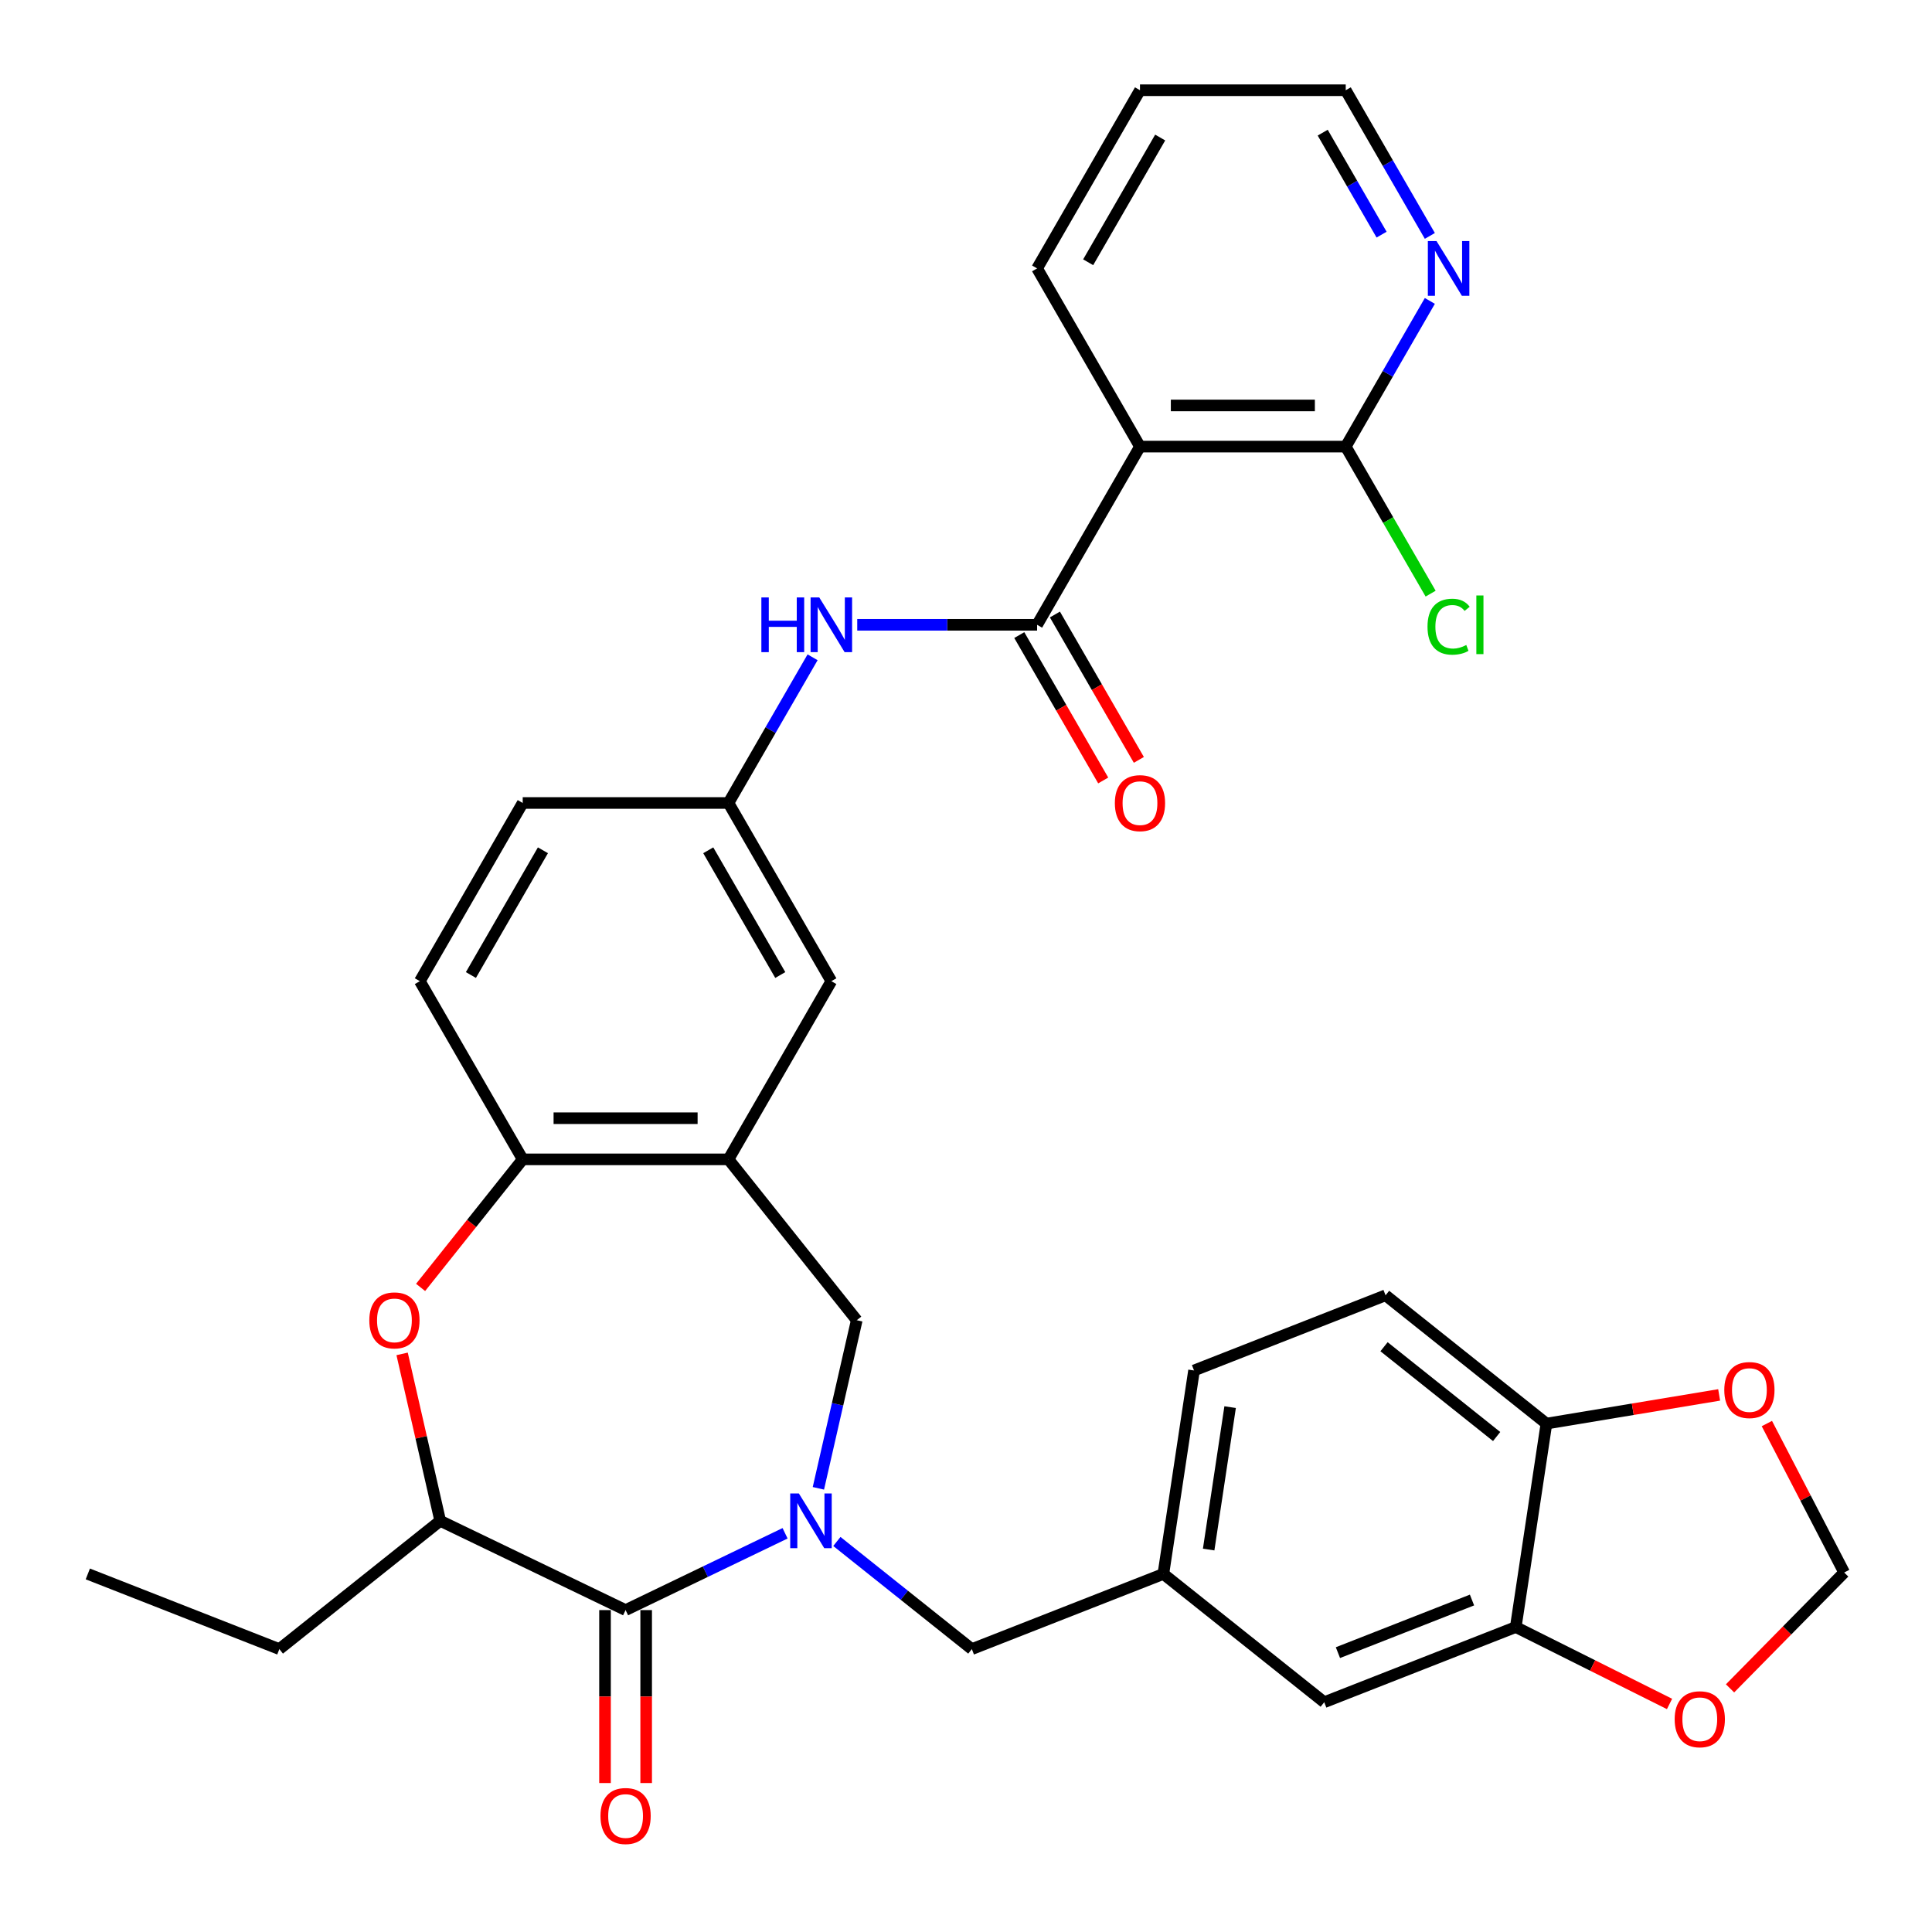 <?xml version='1.0' encoding='iso-8859-1'?>
<svg version='1.1' baseProfile='full'
              xmlns='http://www.w3.org/2000/svg'
                      xmlns:rdkit='http://www.rdkit.org/xml'
                      xmlns:xlink='http://www.w3.org/1999/xlink'
                  xml:space='preserve'
width='1000px' height='1000px' viewBox='0 0 1000 1000'>
<!-- END OF HEADER -->
<rect style='opacity:1.0;fill:#FFFFFF;stroke:none' width='1000' height='1000' x='0' y='0'> </rect>
<path class='bond-0' d='M 406.354,793.628 L 365.08,813.505' style='fill:none;fill-rule:evenodd;stroke:#0000FF;stroke-width:6px;stroke-linecap:butt;stroke-linejoin:miter;stroke-opacity:1' />
<path class='bond-0' d='M 365.08,813.505 L 323.805,833.381' style='fill:none;fill-rule:evenodd;stroke:#000000;stroke-width:6px;stroke-linecap:butt;stroke-linejoin:miter;stroke-opacity:1' />
<path class='bond-5' d='M 423.596,770.351 L 433.526,726.848' style='fill:none;fill-rule:evenodd;stroke:#0000FF;stroke-width:6px;stroke-linecap:butt;stroke-linejoin:miter;stroke-opacity:1' />
<path class='bond-5' d='M 433.526,726.848 L 443.455,683.346' style='fill:none;fill-rule:evenodd;stroke:#000000;stroke-width:6px;stroke-linecap:butt;stroke-linejoin:miter;stroke-opacity:1' />
<path class='bond-11' d='M 433.159,797.862 L 468.09,825.718' style='fill:none;fill-rule:evenodd;stroke:#0000FF;stroke-width:6px;stroke-linecap:butt;stroke-linejoin:miter;stroke-opacity:1' />
<path class='bond-11' d='M 468.09,825.718 L 503.02,853.574' style='fill:none;fill-rule:evenodd;stroke:#000000;stroke-width:6px;stroke-linecap:butt;stroke-linejoin:miter;stroke-opacity:1' />
<path class='bond-6' d='M 323.805,833.381 L 227.854,787.174' style='fill:none;fill-rule:evenodd;stroke:#000000;stroke-width:6px;stroke-linecap:butt;stroke-linejoin:miter;stroke-opacity:1' />
<path class='bond-18' d='M 313.156,833.381 L 313.156,878.139' style='fill:none;fill-rule:evenodd;stroke:#000000;stroke-width:6px;stroke-linecap:butt;stroke-linejoin:miter;stroke-opacity:1' />
<path class='bond-18' d='M 313.156,878.139 L 313.156,922.897' style='fill:none;fill-rule:evenodd;stroke:#FF0000;stroke-width:6px;stroke-linecap:butt;stroke-linejoin:miter;stroke-opacity:1' />
<path class='bond-18' d='M 334.455,833.381 L 334.455,878.139' style='fill:none;fill-rule:evenodd;stroke:#000000;stroke-width:6px;stroke-linecap:butt;stroke-linejoin:miter;stroke-opacity:1' />
<path class='bond-18' d='M 334.455,878.139 L 334.455,922.897' style='fill:none;fill-rule:evenodd;stroke:#FF0000;stroke-width:6px;stroke-linecap:butt;stroke-linejoin:miter;stroke-opacity:1' />
<path class='bond-1' d='M 536.801,323.392 L 490.254,323.392' style='fill:none;fill-rule:evenodd;stroke:#000000;stroke-width:6px;stroke-linecap:butt;stroke-linejoin:miter;stroke-opacity:1' />
<path class='bond-1' d='M 490.254,323.392 L 443.706,323.392' style='fill:none;fill-rule:evenodd;stroke:#0000FF;stroke-width:6px;stroke-linecap:butt;stroke-linejoin:miter;stroke-opacity:1' />
<path class='bond-2' d='M 536.801,323.392 L 590.05,231.162' style='fill:none;fill-rule:evenodd;stroke:#000000;stroke-width:6px;stroke-linecap:butt;stroke-linejoin:miter;stroke-opacity:1' />
<path class='bond-19' d='M 527.578,328.717 L 549.3,366.341' style='fill:none;fill-rule:evenodd;stroke:#000000;stroke-width:6px;stroke-linecap:butt;stroke-linejoin:miter;stroke-opacity:1' />
<path class='bond-19' d='M 549.3,366.341 L 571.023,403.965' style='fill:none;fill-rule:evenodd;stroke:#FF0000;stroke-width:6px;stroke-linecap:butt;stroke-linejoin:miter;stroke-opacity:1' />
<path class='bond-19' d='M 546.024,318.068 L 567.746,355.691' style='fill:none;fill-rule:evenodd;stroke:#000000;stroke-width:6px;stroke-linecap:butt;stroke-linejoin:miter;stroke-opacity:1' />
<path class='bond-19' d='M 567.746,355.691 L 589.469,393.315' style='fill:none;fill-rule:evenodd;stroke:#FF0000;stroke-width:6px;stroke-linecap:butt;stroke-linejoin:miter;stroke-opacity:1' />
<path class='bond-8' d='M 590.05,231.162 L 696.548,231.162' style='fill:none;fill-rule:evenodd;stroke:#000000;stroke-width:6px;stroke-linecap:butt;stroke-linejoin:miter;stroke-opacity:1' />
<path class='bond-8' d='M 606.025,209.863 L 680.574,209.863' style='fill:none;fill-rule:evenodd;stroke:#000000;stroke-width:6px;stroke-linecap:butt;stroke-linejoin:miter;stroke-opacity:1' />
<path class='bond-28' d='M 590.05,231.162 L 536.801,138.933' style='fill:none;fill-rule:evenodd;stroke:#000000;stroke-width:6px;stroke-linecap:butt;stroke-linejoin:miter;stroke-opacity:1' />
<path class='bond-3' d='M 208.133,700.768 L 217.993,743.971' style='fill:none;fill-rule:evenodd;stroke:#FF0000;stroke-width:6px;stroke-linecap:butt;stroke-linejoin:miter;stroke-opacity:1' />
<path class='bond-3' d='M 217.993,743.971 L 227.854,787.174' style='fill:none;fill-rule:evenodd;stroke:#000000;stroke-width:6px;stroke-linecap:butt;stroke-linejoin:miter;stroke-opacity:1' />
<path class='bond-33' d='M 217.699,666.363 L 244.128,633.223' style='fill:none;fill-rule:evenodd;stroke:#FF0000;stroke-width:6px;stroke-linecap:butt;stroke-linejoin:miter;stroke-opacity:1' />
<path class='bond-33' d='M 244.128,633.223 L 270.557,600.082' style='fill:none;fill-rule:evenodd;stroke:#000000;stroke-width:6px;stroke-linecap:butt;stroke-linejoin:miter;stroke-opacity:1' />
<path class='bond-4' d='M 377.054,600.082 L 443.455,683.346' style='fill:none;fill-rule:evenodd;stroke:#000000;stroke-width:6px;stroke-linecap:butt;stroke-linejoin:miter;stroke-opacity:1' />
<path class='bond-7' d='M 377.054,600.082 L 270.557,600.082' style='fill:none;fill-rule:evenodd;stroke:#000000;stroke-width:6px;stroke-linecap:butt;stroke-linejoin:miter;stroke-opacity:1' />
<path class='bond-7' d='M 361.08,578.783 L 286.531,578.783' style='fill:none;fill-rule:evenodd;stroke:#000000;stroke-width:6px;stroke-linecap:butt;stroke-linejoin:miter;stroke-opacity:1' />
<path class='bond-14' d='M 377.054,600.082 L 430.303,507.852' style='fill:none;fill-rule:evenodd;stroke:#000000;stroke-width:6px;stroke-linecap:butt;stroke-linejoin:miter;stroke-opacity:1' />
<path class='bond-29' d='M 227.854,787.174 L 144.591,853.574' style='fill:none;fill-rule:evenodd;stroke:#000000;stroke-width:6px;stroke-linecap:butt;stroke-linejoin:miter;stroke-opacity:1' />
<path class='bond-23' d='M 270.557,600.082 L 217.308,507.852' style='fill:none;fill-rule:evenodd;stroke:#000000;stroke-width:6px;stroke-linecap:butt;stroke-linejoin:miter;stroke-opacity:1' />
<path class='bond-15' d='M 696.548,231.162 L 718.317,193.459' style='fill:none;fill-rule:evenodd;stroke:#000000;stroke-width:6px;stroke-linecap:butt;stroke-linejoin:miter;stroke-opacity:1' />
<path class='bond-15' d='M 718.317,193.459 L 740.085,155.755' style='fill:none;fill-rule:evenodd;stroke:#0000FF;stroke-width:6px;stroke-linecap:butt;stroke-linejoin:miter;stroke-opacity:1' />
<path class='bond-25' d='M 696.548,231.162 L 718.519,269.216' style='fill:none;fill-rule:evenodd;stroke:#000000;stroke-width:6px;stroke-linecap:butt;stroke-linejoin:miter;stroke-opacity:1' />
<path class='bond-25' d='M 718.519,269.216 L 740.489,307.27' style='fill:none;fill-rule:evenodd;stroke:#00CC00;stroke-width:6px;stroke-linecap:butt;stroke-linejoin:miter;stroke-opacity:1' />
<path class='bond-9' d='M 420.591,340.215 L 398.823,377.919' style='fill:none;fill-rule:evenodd;stroke:#0000FF;stroke-width:6px;stroke-linecap:butt;stroke-linejoin:miter;stroke-opacity:1' />
<path class='bond-9' d='M 398.823,377.919 L 377.054,415.622' style='fill:none;fill-rule:evenodd;stroke:#000000;stroke-width:6px;stroke-linecap:butt;stroke-linejoin:miter;stroke-opacity:1' />
<path class='bond-10' d='M 784.556,842.158 L 685.42,881.066' style='fill:none;fill-rule:evenodd;stroke:#000000;stroke-width:6px;stroke-linecap:butt;stroke-linejoin:miter;stroke-opacity:1' />
<path class='bond-10' d='M 761.904,828.167 L 692.509,855.403' style='fill:none;fill-rule:evenodd;stroke:#000000;stroke-width:6px;stroke-linecap:butt;stroke-linejoin:miter;stroke-opacity:1' />
<path class='bond-13' d='M 784.556,842.158 L 824.35,862.06' style='fill:none;fill-rule:evenodd;stroke:#000000;stroke-width:6px;stroke-linecap:butt;stroke-linejoin:miter;stroke-opacity:1' />
<path class='bond-13' d='M 824.35,862.06 L 864.143,881.963' style='fill:none;fill-rule:evenodd;stroke:#FF0000;stroke-width:6px;stroke-linecap:butt;stroke-linejoin:miter;stroke-opacity:1' />
<path class='bond-34' d='M 784.556,842.158 L 800.429,736.85' style='fill:none;fill-rule:evenodd;stroke:#000000;stroke-width:6px;stroke-linecap:butt;stroke-linejoin:miter;stroke-opacity:1' />
<path class='bond-22' d='M 503.02,853.574 L 602.156,814.666' style='fill:none;fill-rule:evenodd;stroke:#000000;stroke-width:6px;stroke-linecap:butt;stroke-linejoin:miter;stroke-opacity:1' />
<path class='bond-12' d='M 800.429,736.85 L 717.165,670.449' style='fill:none;fill-rule:evenodd;stroke:#000000;stroke-width:6px;stroke-linecap:butt;stroke-linejoin:miter;stroke-opacity:1' />
<path class='bond-12' d='M 774.659,743.542 L 716.375,697.062' style='fill:none;fill-rule:evenodd;stroke:#000000;stroke-width:6px;stroke-linecap:butt;stroke-linejoin:miter;stroke-opacity:1' />
<path class='bond-16' d='M 800.429,736.85 L 845.127,729.427' style='fill:none;fill-rule:evenodd;stroke:#000000;stroke-width:6px;stroke-linecap:butt;stroke-linejoin:miter;stroke-opacity:1' />
<path class='bond-16' d='M 845.127,729.427 L 889.826,722.004' style='fill:none;fill-rule:evenodd;stroke:#FF0000;stroke-width:6px;stroke-linecap:butt;stroke-linejoin:miter;stroke-opacity:1' />
<path class='bond-20' d='M 895.468,873.898 L 925.007,843.914' style='fill:none;fill-rule:evenodd;stroke:#FF0000;stroke-width:6px;stroke-linecap:butt;stroke-linejoin:miter;stroke-opacity:1' />
<path class='bond-20' d='M 925.007,843.914 L 954.545,813.929' style='fill:none;fill-rule:evenodd;stroke:#000000;stroke-width:6px;stroke-linecap:butt;stroke-linejoin:miter;stroke-opacity:1' />
<path class='bond-17' d='M 430.303,507.852 L 377.054,415.622' style='fill:none;fill-rule:evenodd;stroke:#000000;stroke-width:6px;stroke-linecap:butt;stroke-linejoin:miter;stroke-opacity:1' />
<path class='bond-17' d='M 403.87,504.668 L 366.596,440.107' style='fill:none;fill-rule:evenodd;stroke:#000000;stroke-width:6px;stroke-linecap:butt;stroke-linejoin:miter;stroke-opacity:1' />
<path class='bond-37' d='M 740.085,122.11 L 718.317,84.406' style='fill:none;fill-rule:evenodd;stroke:#0000FF;stroke-width:6px;stroke-linecap:butt;stroke-linejoin:miter;stroke-opacity:1' />
<path class='bond-37' d='M 718.317,84.406 L 696.548,46.703' style='fill:none;fill-rule:evenodd;stroke:#000000;stroke-width:6px;stroke-linecap:butt;stroke-linejoin:miter;stroke-opacity:1' />
<path class='bond-37' d='M 715.108,121.449 L 699.871,95.056' style='fill:none;fill-rule:evenodd;stroke:#0000FF;stroke-width:6px;stroke-linecap:butt;stroke-linejoin:miter;stroke-opacity:1' />
<path class='bond-37' d='M 699.871,95.056 L 684.633,68.663' style='fill:none;fill-rule:evenodd;stroke:#000000;stroke-width:6px;stroke-linecap:butt;stroke-linejoin:miter;stroke-opacity:1' />
<path class='bond-36' d='M 914.53,736.826 L 934.538,775.378' style='fill:none;fill-rule:evenodd;stroke:#FF0000;stroke-width:6px;stroke-linecap:butt;stroke-linejoin:miter;stroke-opacity:1' />
<path class='bond-36' d='M 934.538,775.378 L 954.545,813.929' style='fill:none;fill-rule:evenodd;stroke:#000000;stroke-width:6px;stroke-linecap:butt;stroke-linejoin:miter;stroke-opacity:1' />
<path class='bond-35' d='M 377.054,415.622 L 270.557,415.622' style='fill:none;fill-rule:evenodd;stroke:#000000;stroke-width:6px;stroke-linecap:butt;stroke-linejoin:miter;stroke-opacity:1' />
<path class='bond-21' d='M 685.42,881.066 L 602.156,814.666' style='fill:none;fill-rule:evenodd;stroke:#000000;stroke-width:6px;stroke-linecap:butt;stroke-linejoin:miter;stroke-opacity:1' />
<path class='bond-27' d='M 602.156,814.666 L 618.029,709.357' style='fill:none;fill-rule:evenodd;stroke:#000000;stroke-width:6px;stroke-linecap:butt;stroke-linejoin:miter;stroke-opacity:1' />
<path class='bond-27' d='M 625.599,802.044 L 636.71,728.328' style='fill:none;fill-rule:evenodd;stroke:#000000;stroke-width:6px;stroke-linecap:butt;stroke-linejoin:miter;stroke-opacity:1' />
<path class='bond-26' d='M 217.308,507.852 L 270.557,415.622' style='fill:none;fill-rule:evenodd;stroke:#000000;stroke-width:6px;stroke-linecap:butt;stroke-linejoin:miter;stroke-opacity:1' />
<path class='bond-26' d='M 243.741,504.668 L 281.015,440.107' style='fill:none;fill-rule:evenodd;stroke:#000000;stroke-width:6px;stroke-linecap:butt;stroke-linejoin:miter;stroke-opacity:1' />
<path class='bond-24' d='M 717.165,670.449 L 618.029,709.357' style='fill:none;fill-rule:evenodd;stroke:#000000;stroke-width:6px;stroke-linecap:butt;stroke-linejoin:miter;stroke-opacity:1' />
<path class='bond-31' d='M 536.801,138.933 L 590.05,46.703' style='fill:none;fill-rule:evenodd;stroke:#000000;stroke-width:6px;stroke-linecap:butt;stroke-linejoin:miter;stroke-opacity:1' />
<path class='bond-31' d='M 563.235,135.748 L 600.509,71.187' style='fill:none;fill-rule:evenodd;stroke:#000000;stroke-width:6px;stroke-linecap:butt;stroke-linejoin:miter;stroke-opacity:1' />
<path class='bond-32' d='M 144.591,853.574 L 45.455,814.666' style='fill:none;fill-rule:evenodd;stroke:#000000;stroke-width:6px;stroke-linecap:butt;stroke-linejoin:miter;stroke-opacity:1' />
<path class='bond-30' d='M 696.548,46.703 L 590.05,46.703' style='fill:none;fill-rule:evenodd;stroke:#000000;stroke-width:6px;stroke-linecap:butt;stroke-linejoin:miter;stroke-opacity:1' />
<path  class='atom-0' d='M 413.497 773.014
L 422.777 788.014
Q 423.697 789.494, 425.177 792.174
Q 426.657 794.854, 426.737 795.014
L 426.737 773.014
L 430.497 773.014
L 430.497 801.334
L 426.617 801.334
L 416.657 784.934
Q 415.497 783.014, 414.257 780.814
Q 413.057 778.614, 412.697 777.934
L 412.697 801.334
L 409.017 801.334
L 409.017 773.014
L 413.497 773.014
' fill='#0000FF'/>
<path  class='atom-4' d='M 191.156 683.426
Q 191.156 676.626, 194.516 672.826
Q 197.876 669.026, 204.156 669.026
Q 210.436 669.026, 213.796 672.826
Q 217.156 676.626, 217.156 683.426
Q 217.156 690.306, 213.756 694.226
Q 210.356 698.106, 204.156 698.106
Q 197.916 698.106, 194.516 694.226
Q 191.156 690.346, 191.156 683.426
M 204.156 694.906
Q 208.476 694.906, 210.796 692.026
Q 213.156 689.106, 213.156 683.426
Q 213.156 677.866, 210.796 675.066
Q 208.476 672.226, 204.156 672.226
Q 199.836 672.226, 197.476 675.026
Q 195.156 677.826, 195.156 683.426
Q 195.156 689.146, 197.476 692.026
Q 199.836 694.906, 204.156 694.906
' fill='#FF0000'/>
<path  class='atom-10' d='M 394.083 309.232
L 397.923 309.232
L 397.923 321.272
L 412.403 321.272
L 412.403 309.232
L 416.243 309.232
L 416.243 337.552
L 412.403 337.552
L 412.403 324.472
L 397.923 324.472
L 397.923 337.552
L 394.083 337.552
L 394.083 309.232
' fill='#0000FF'/>
<path  class='atom-10' d='M 424.043 309.232
L 433.323 324.232
Q 434.243 325.712, 435.723 328.392
Q 437.203 331.072, 437.283 331.232
L 437.283 309.232
L 441.043 309.232
L 441.043 337.552
L 437.163 337.552
L 427.203 321.152
Q 426.043 319.232, 424.803 317.032
Q 423.603 314.832, 423.243 314.152
L 423.243 337.552
L 419.563 337.552
L 419.563 309.232
L 424.043 309.232
' fill='#0000FF'/>
<path  class='atom-14' d='M 866.805 889.876
Q 866.805 883.076, 870.165 879.276
Q 873.525 875.476, 879.805 875.476
Q 886.085 875.476, 889.445 879.276
Q 892.805 883.076, 892.805 889.876
Q 892.805 896.756, 889.405 900.676
Q 886.005 904.556, 879.805 904.556
Q 873.565 904.556, 870.165 900.676
Q 866.805 896.796, 866.805 889.876
M 879.805 901.356
Q 884.125 901.356, 886.445 898.476
Q 888.805 895.556, 888.805 889.876
Q 888.805 884.316, 886.445 881.516
Q 884.125 878.676, 879.805 878.676
Q 875.485 878.676, 873.125 881.476
Q 870.805 884.276, 870.805 889.876
Q 870.805 895.596, 873.125 898.476
Q 875.485 901.356, 879.805 901.356
' fill='#FF0000'/>
<path  class='atom-16' d='M 743.537 124.773
L 752.817 139.773
Q 753.737 141.253, 755.217 143.933
Q 756.697 146.613, 756.777 146.773
L 756.777 124.773
L 760.537 124.773
L 760.537 153.093
L 756.657 153.093
L 746.697 136.693
Q 745.537 134.773, 744.297 132.573
Q 743.097 130.373, 742.737 129.693
L 742.737 153.093
L 739.057 153.093
L 739.057 124.773
L 743.537 124.773
' fill='#0000FF'/>
<path  class='atom-17' d='M 892.488 719.483
Q 892.488 712.683, 895.848 708.883
Q 899.208 705.083, 905.488 705.083
Q 911.768 705.083, 915.128 708.883
Q 918.488 712.683, 918.488 719.483
Q 918.488 726.363, 915.088 730.283
Q 911.688 734.163, 905.488 734.163
Q 899.248 734.163, 895.848 730.283
Q 892.488 726.403, 892.488 719.483
M 905.488 730.963
Q 909.808 730.963, 912.128 728.083
Q 914.488 725.163, 914.488 719.483
Q 914.488 713.923, 912.128 711.123
Q 909.808 708.283, 905.488 708.283
Q 901.168 708.283, 898.808 711.083
Q 896.488 713.883, 896.488 719.483
Q 896.488 725.203, 898.808 728.083
Q 901.168 730.963, 905.488 730.963
' fill='#FF0000'/>
<path  class='atom-19' d='M 310.805 939.959
Q 310.805 933.159, 314.165 929.359
Q 317.525 925.559, 323.805 925.559
Q 330.085 925.559, 333.445 929.359
Q 336.805 933.159, 336.805 939.959
Q 336.805 946.839, 333.405 950.759
Q 330.005 954.639, 323.805 954.639
Q 317.565 954.639, 314.165 950.759
Q 310.805 946.879, 310.805 939.959
M 323.805 951.439
Q 328.125 951.439, 330.445 948.559
Q 332.805 945.639, 332.805 939.959
Q 332.805 934.399, 330.445 931.599
Q 328.125 928.759, 323.805 928.759
Q 319.485 928.759, 317.125 931.559
Q 314.805 934.359, 314.805 939.959
Q 314.805 945.679, 317.125 948.559
Q 319.485 951.439, 323.805 951.439
' fill='#FF0000'/>
<path  class='atom-20' d='M 577.05 415.702
Q 577.05 408.902, 580.41 405.102
Q 583.77 401.302, 590.05 401.302
Q 596.33 401.302, 599.69 405.102
Q 603.05 408.902, 603.05 415.702
Q 603.05 422.582, 599.65 426.502
Q 596.25 430.382, 590.05 430.382
Q 583.81 430.382, 580.41 426.502
Q 577.05 422.622, 577.05 415.702
M 590.05 427.182
Q 594.37 427.182, 596.69 424.302
Q 599.05 421.382, 599.05 415.702
Q 599.05 410.142, 596.69 407.342
Q 594.37 404.502, 590.05 404.502
Q 585.73 404.502, 583.37 407.302
Q 581.05 410.102, 581.05 415.702
Q 581.05 421.422, 583.37 424.302
Q 585.73 427.182, 590.05 427.182
' fill='#FF0000'/>
<path  class='atom-26' d='M 738.877 324.372
Q 738.877 317.332, 742.157 313.652
Q 745.477 309.932, 751.757 309.932
Q 757.597 309.932, 760.717 314.052
L 758.077 316.212
Q 755.797 313.212, 751.757 313.212
Q 747.477 313.212, 745.197 316.092
Q 742.957 318.932, 742.957 324.372
Q 742.957 329.972, 745.277 332.852
Q 747.637 335.732, 752.197 335.732
Q 755.317 335.732, 758.957 333.852
L 760.077 336.852
Q 758.597 337.812, 756.357 338.372
Q 754.117 338.932, 751.637 338.932
Q 745.477 338.932, 742.157 335.172
Q 738.877 331.412, 738.877 324.372
' fill='#00CC00'/>
<path  class='atom-26' d='M 764.157 308.212
L 767.837 308.212
L 767.837 338.572
L 764.157 338.572
L 764.157 308.212
' fill='#00CC00'/>
</svg>
